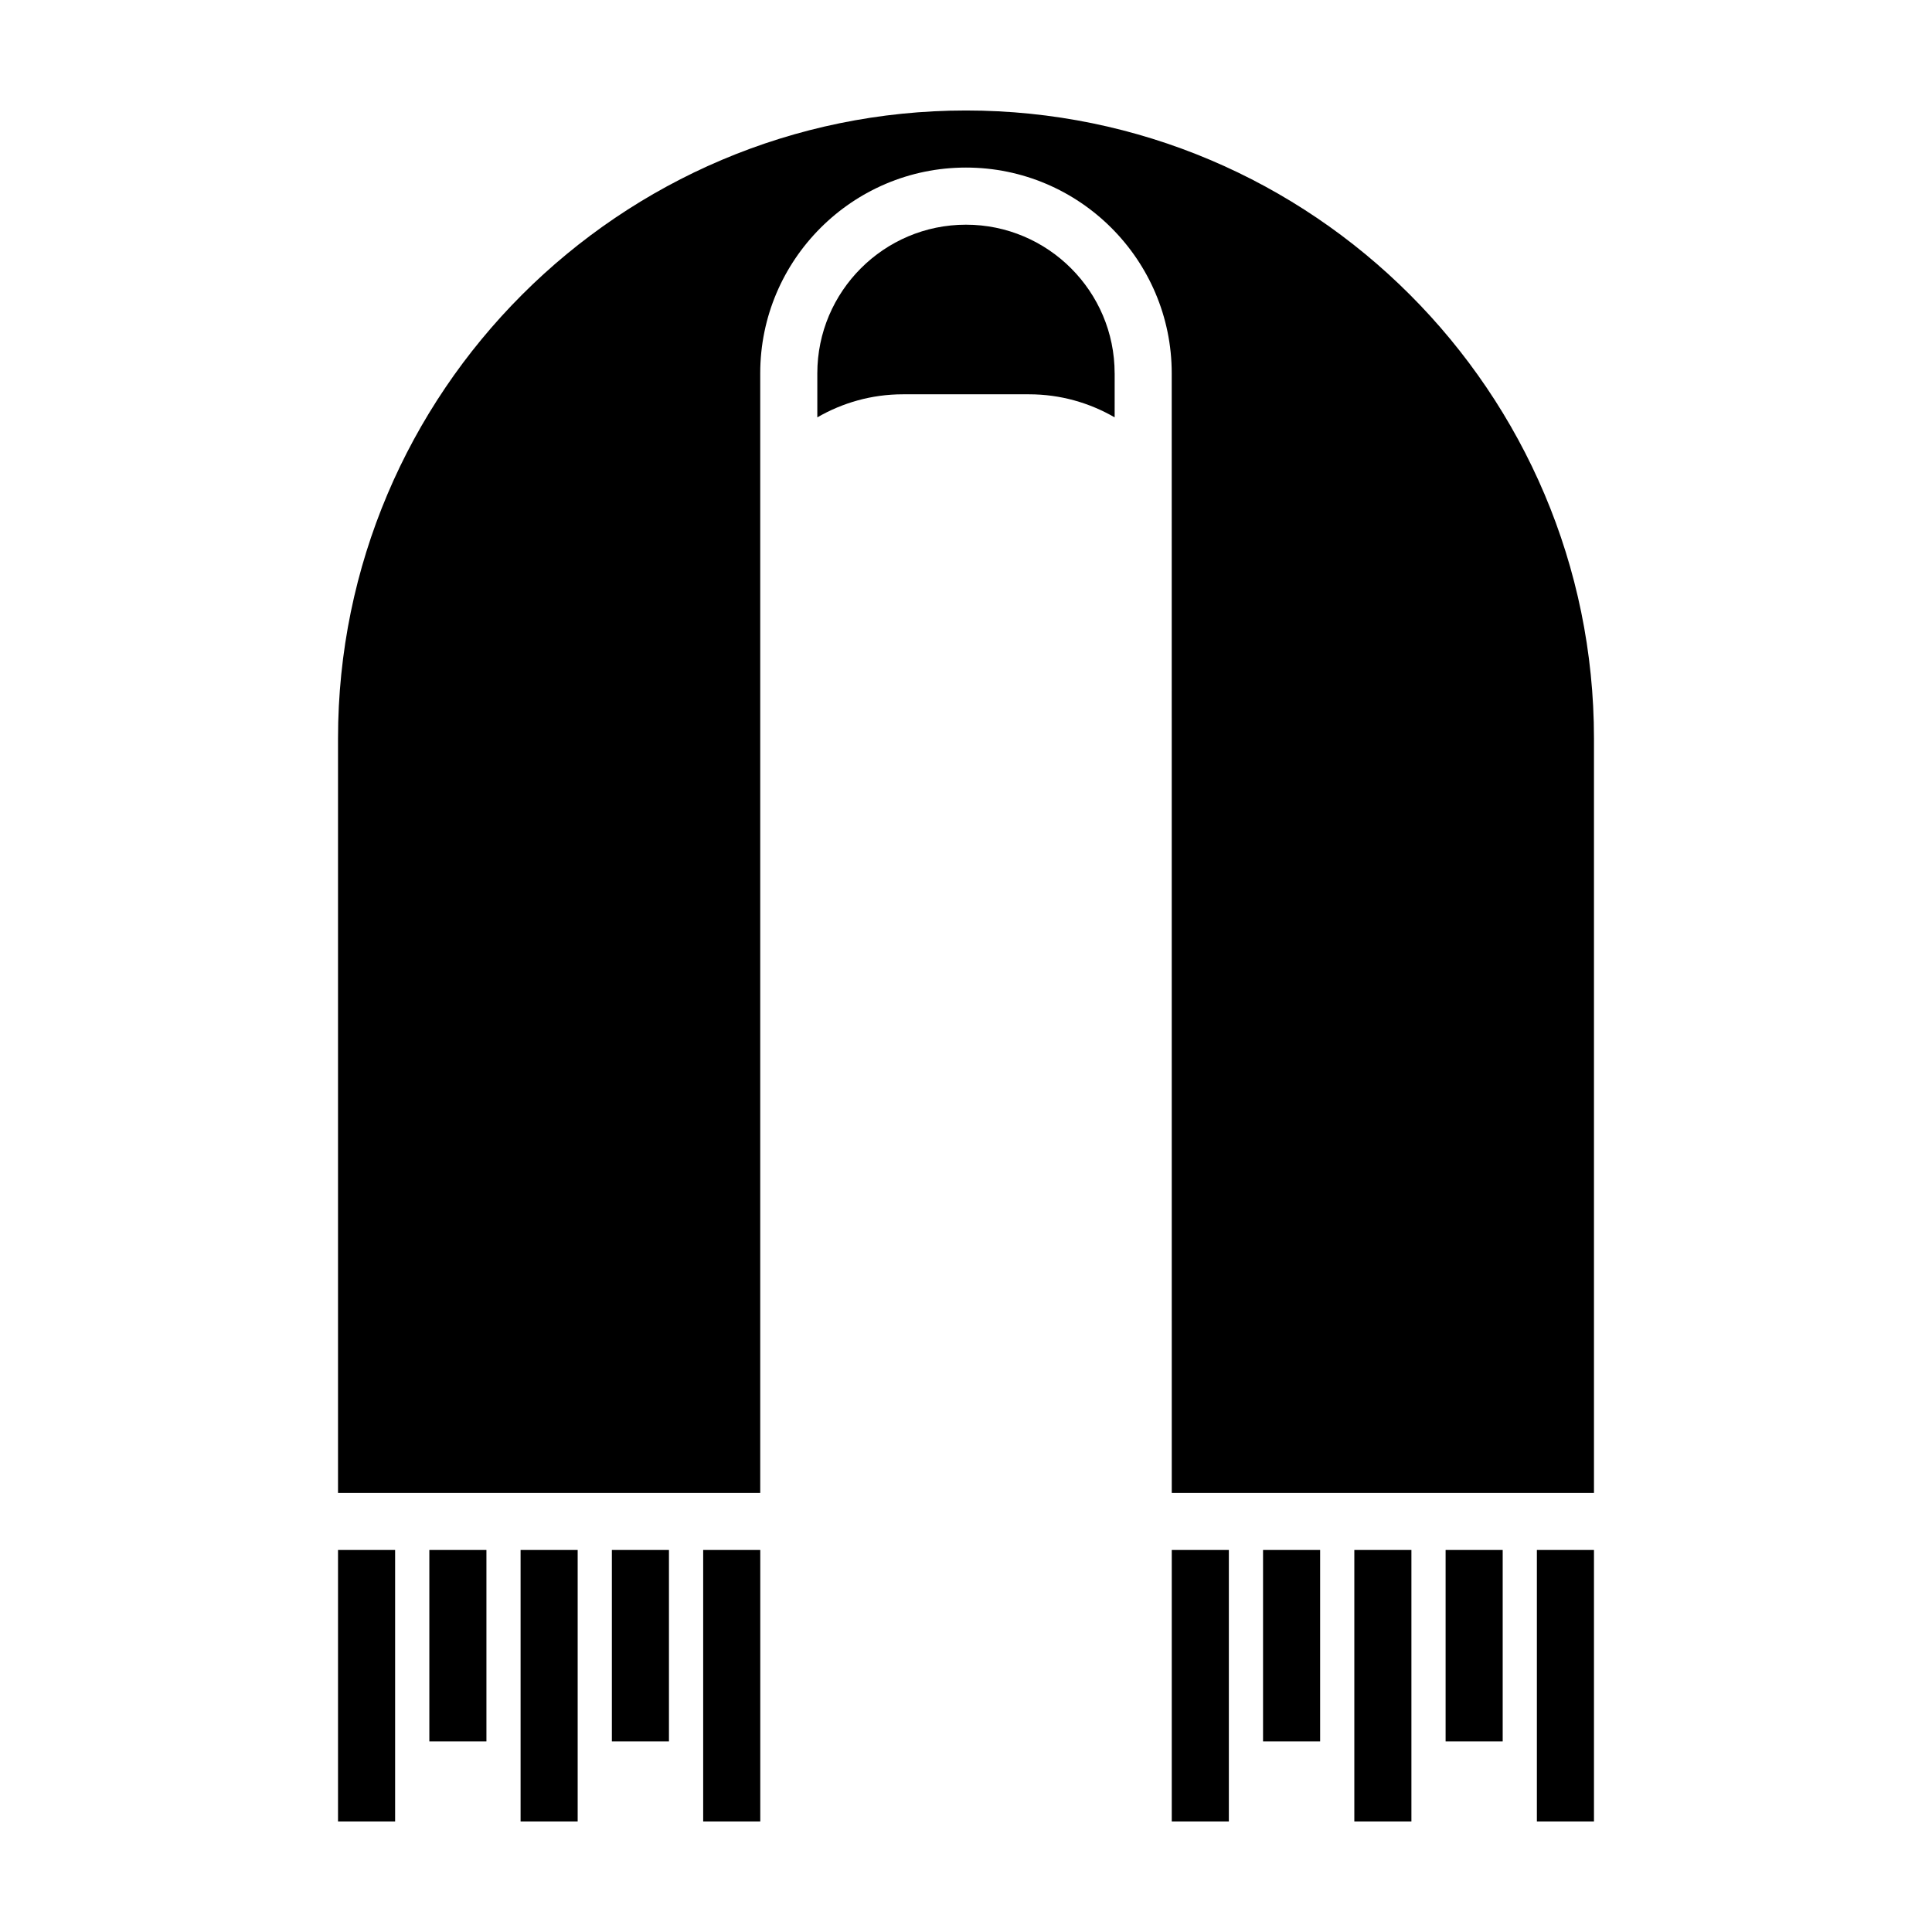 <?xml version="1.0" encoding="UTF-8"?>
<!-- Uploaded to: ICON Repo, www.svgrepo.com, Generator: ICON Repo Mixer Tools -->
<svg fill="#000000" width="800px" height="800px" version="1.1" viewBox="144 144 512 512" xmlns="http://www.w3.org/2000/svg">
 <g>
  <path d="m233.58 554.76h15.129v71.953h-15.129z"/>
  <path d="m281.96 554.76h15.129v71.953h-15.129z"/>
  <path d="m257.78 554.76h15.129v50.734h-15.129z"/>
  <path d="m306.15 554.76h15.129v50.734h-15.129z"/>
  <path d="m330.35 554.76h15.129v71.953h-15.129z"/>
  <path d="m454.53 554.76h15.129v71.953h-15.129z"/>
  <path d="m551.29 554.76h15.129v71.953h-15.129z"/>
  <path d="m502.91 554.76h15.129v71.953h-15.129z"/>
  <path d="m478.72 554.76h15.129v50.734h-15.129z"/>
  <path d="m527.1 554.76h15.129v50.734h-15.129z"/>
  <path d="m439.39 242.94c0-21.723-17.68-39.395-39.398-39.395s-39.395 17.672-39.395 39.395v11.664c6.676-3.863 14.398-6.109 22.668-6.109h33.457c8.273 0 15.996 2.246 22.672 6.109l0.004-11.664z"/>
  <path d="m454.53 539.64h111.89v-199.94c0-91.766-74.656-166.42-166.42-166.42-91.766 0-166.42 74.652-166.42 166.42v199.94h111.89v-296.71c0-30.062 24.453-54.523 54.523-54.523 30.066 0 54.527 24.461 54.527 54.523z"/>
 </g>
</svg>